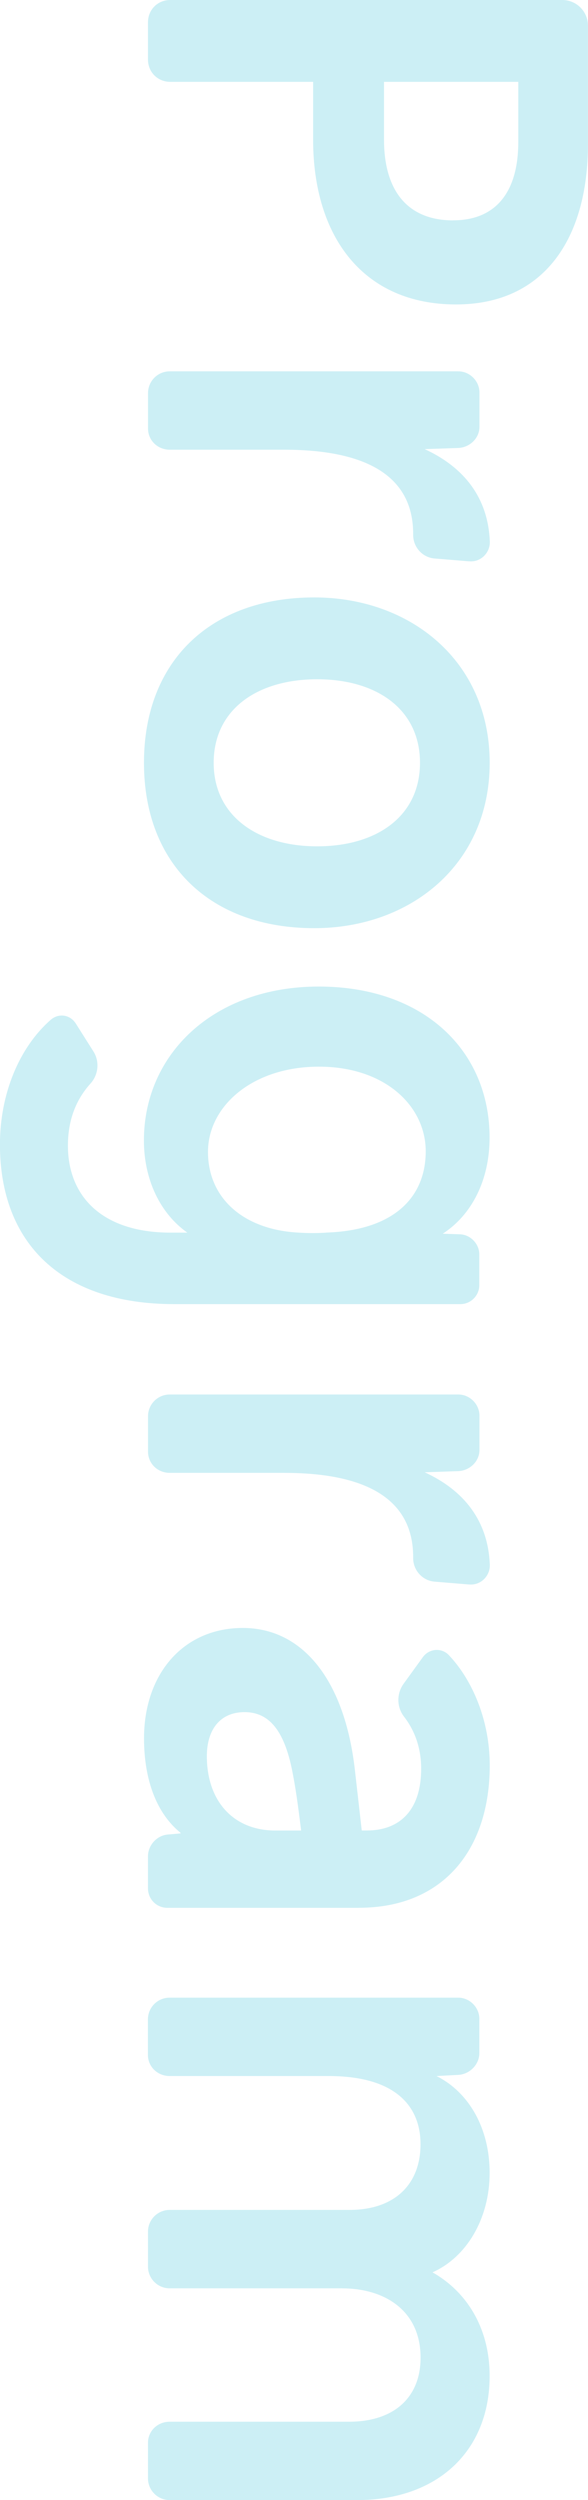 <?xml version="1.0" encoding="UTF-8"?><svg id="_レイヤー_2" xmlns="http://www.w3.org/2000/svg" width="108.56" height="460.92" viewBox="0 0 108.56 460.92"><defs><style>.cls-1{fill:#00aecb;}.cls-2{opacity:.2;}</style></defs><g id="_デザイン"><g class="cls-2"><g><path class="cls-1" d="m84.19,56.13c-17.09,0-26.38-12.45-26.38-30.38v-10.66h-26.38c-2.32,0-4.11-1.79-4.11-4.12v-6.86c0-2.32,1.79-4.11,4.11-4.11h72.37c2.64,0,4.75,2.11,4.75,4.75v21.84c0,17.3-8.02,29.54-24.37,29.54Zm-.53-15.51c8.02,0,12.03-5.38,12.03-14.45v-11.08h-24.79v10.66c0,9.39,4.33,14.88,12.77,14.88Z"/><path class="cls-1" d="m86.61,103.49l-6.43-.53c-2.22-.21-3.9-2.11-3.9-4.33v-.21c0-9.49-6.86-15.51-23.84-15.51h-21.1c-2.21,0-4.01-1.69-4.01-3.9v-6.54c0-2.22,1.79-4.01,4.01-4.01h53.28c2.11,0,3.9,1.79,3.9,3.9v6.33c0,2.11-1.79,3.8-3.9,3.9l-6.22.21c7.38,3.38,11.71,9.07,12.03,16.99.11,2.11-1.69,3.9-3.8,3.69Z"/><path class="cls-1" d="m58.02,171.12c-19.1,0-31.44-11.71-31.44-30.49s12.34-30.49,31.44-30.49c17.72,0,32.39,11.71,32.39,30.49s-14.67,30.49-32.39,30.49Zm.53-15.09c11.08,0,18.99-5.59,18.99-15.4s-7.91-15.4-18.99-15.4-19.1,5.59-19.1,15.4,8.12,15.4,19.1,15.4Z"/><path class="cls-1" d="m85.03,240.43h-52.86c-20.78,0-32.18-11.18-32.18-29.43,0-9.39,3.59-17.93,9.39-23,1.48-1.27,3.59-.95,4.64.74l3.27,5.17c1.16,1.9.84,4.33-.63,5.91-2.74,3.06-4.12,6.86-4.12,11.39,0,9.18,6.12,16.04,18.99,16.04h3.06c-4.96-3.48-8.02-9.71-8.02-16.99,0-15.93,12.87-28.38,32.28-28.38s31.54,11.82,31.54,27.85c0,7.81-3.27,14.24-8.65,17.72l3.27.11c1.9.11,3.48,1.79,3.48,3.69v5.7c0,1.9-1.58,3.48-3.48,3.48Zm-24.79-13.19c12.66-.42,18.36-6.65,18.36-14.98s-7.49-15.61-19.73-15.61-20.47,7.28-20.47,15.72,6.44,14.35,16.77,14.88c1.69.11,3.38.11,5.06,0Z"/><path class="cls-1" d="m86.61,292.12l-6.43-.53c-2.22-.21-3.9-2.11-3.9-4.33v-.21c0-9.49-6.86-15.51-23.84-15.51h-21.1c-2.21,0-4.01-1.69-4.01-3.9v-6.54c0-2.22,1.79-4.01,4.01-4.01h53.28c2.11,0,3.9,1.79,3.9,3.9v6.33c0,2.11-1.79,3.8-3.9,3.9l-6.22.21c7.38,3.38,11.71,9.07,12.03,16.99.11,2.11-1.69,3.9-3.8,3.69Z"/><path class="cls-1" d="m66.25,351.73H30.91c-2,0-3.59-1.58-3.59-3.59v-5.91c0-2,1.58-3.8,3.59-4.01l2.43-.21v-.11c-4.33-3.48-6.75-9.6-6.75-17.41,0-11.92,7.28-20.36,18.25-20.36s18.78,9.5,20.68,26.16l1.27,11.18h.95c6.12,0,10.02-3.8,10.02-11.39,0-3.59-1.05-6.86-3.17-9.6-1.37-1.79-1.37-4.22-.11-6.01l3.59-4.96c1.16-1.58,3.38-1.79,4.75-.42,4.43,4.64,7.6,12.13,7.6,20.36,0,15.61-8.65,26.27-24.16,26.27Zm-10.65-14.24c-.32-2.53-.84-6.86-1.48-10.13-1.48-8.33-4.43-11.71-8.97-11.71s-6.96,3.27-6.96,8.12c0,8.23,4.85,13.71,12.66,13.71h4.75Z"/><path class="cls-1" d="m65.94,460.92H31.33c-2.21,0-4.01-1.79-4.01-4.01v-6.54c0-2.22,1.79-3.9,4.01-3.9h33.13c8.12,0,13.19-4.33,13.19-11.82,0-8.44-6.33-12.77-14.56-12.77h-31.76c-2.21,0-4.01-1.79-4.01-4.01v-6.44c0-2.21,1.79-4.01,4.01-4.01h33.23c8.12,0,13.08-4.54,13.08-12.13,0-6.54-4.11-12.55-16.99-12.55h-29.33c-2.21,0-4.01-1.69-4.01-3.9v-6.54c0-2.22,1.79-4.01,4.01-4.01h53.28c2.11,0,3.9,1.79,3.9,3.9v6.33c0,2.11-1.79,3.9-3.9,4.01l-4.01.21c6.12,3.06,9.81,9.81,9.81,17.83,0,8.55-4.33,15.61-10.55,18.36,6.01,3.38,10.55,9.92,10.55,19.1,0,13.93-9.71,22.89-24.48,22.89Z"/></g></g></g></svg>